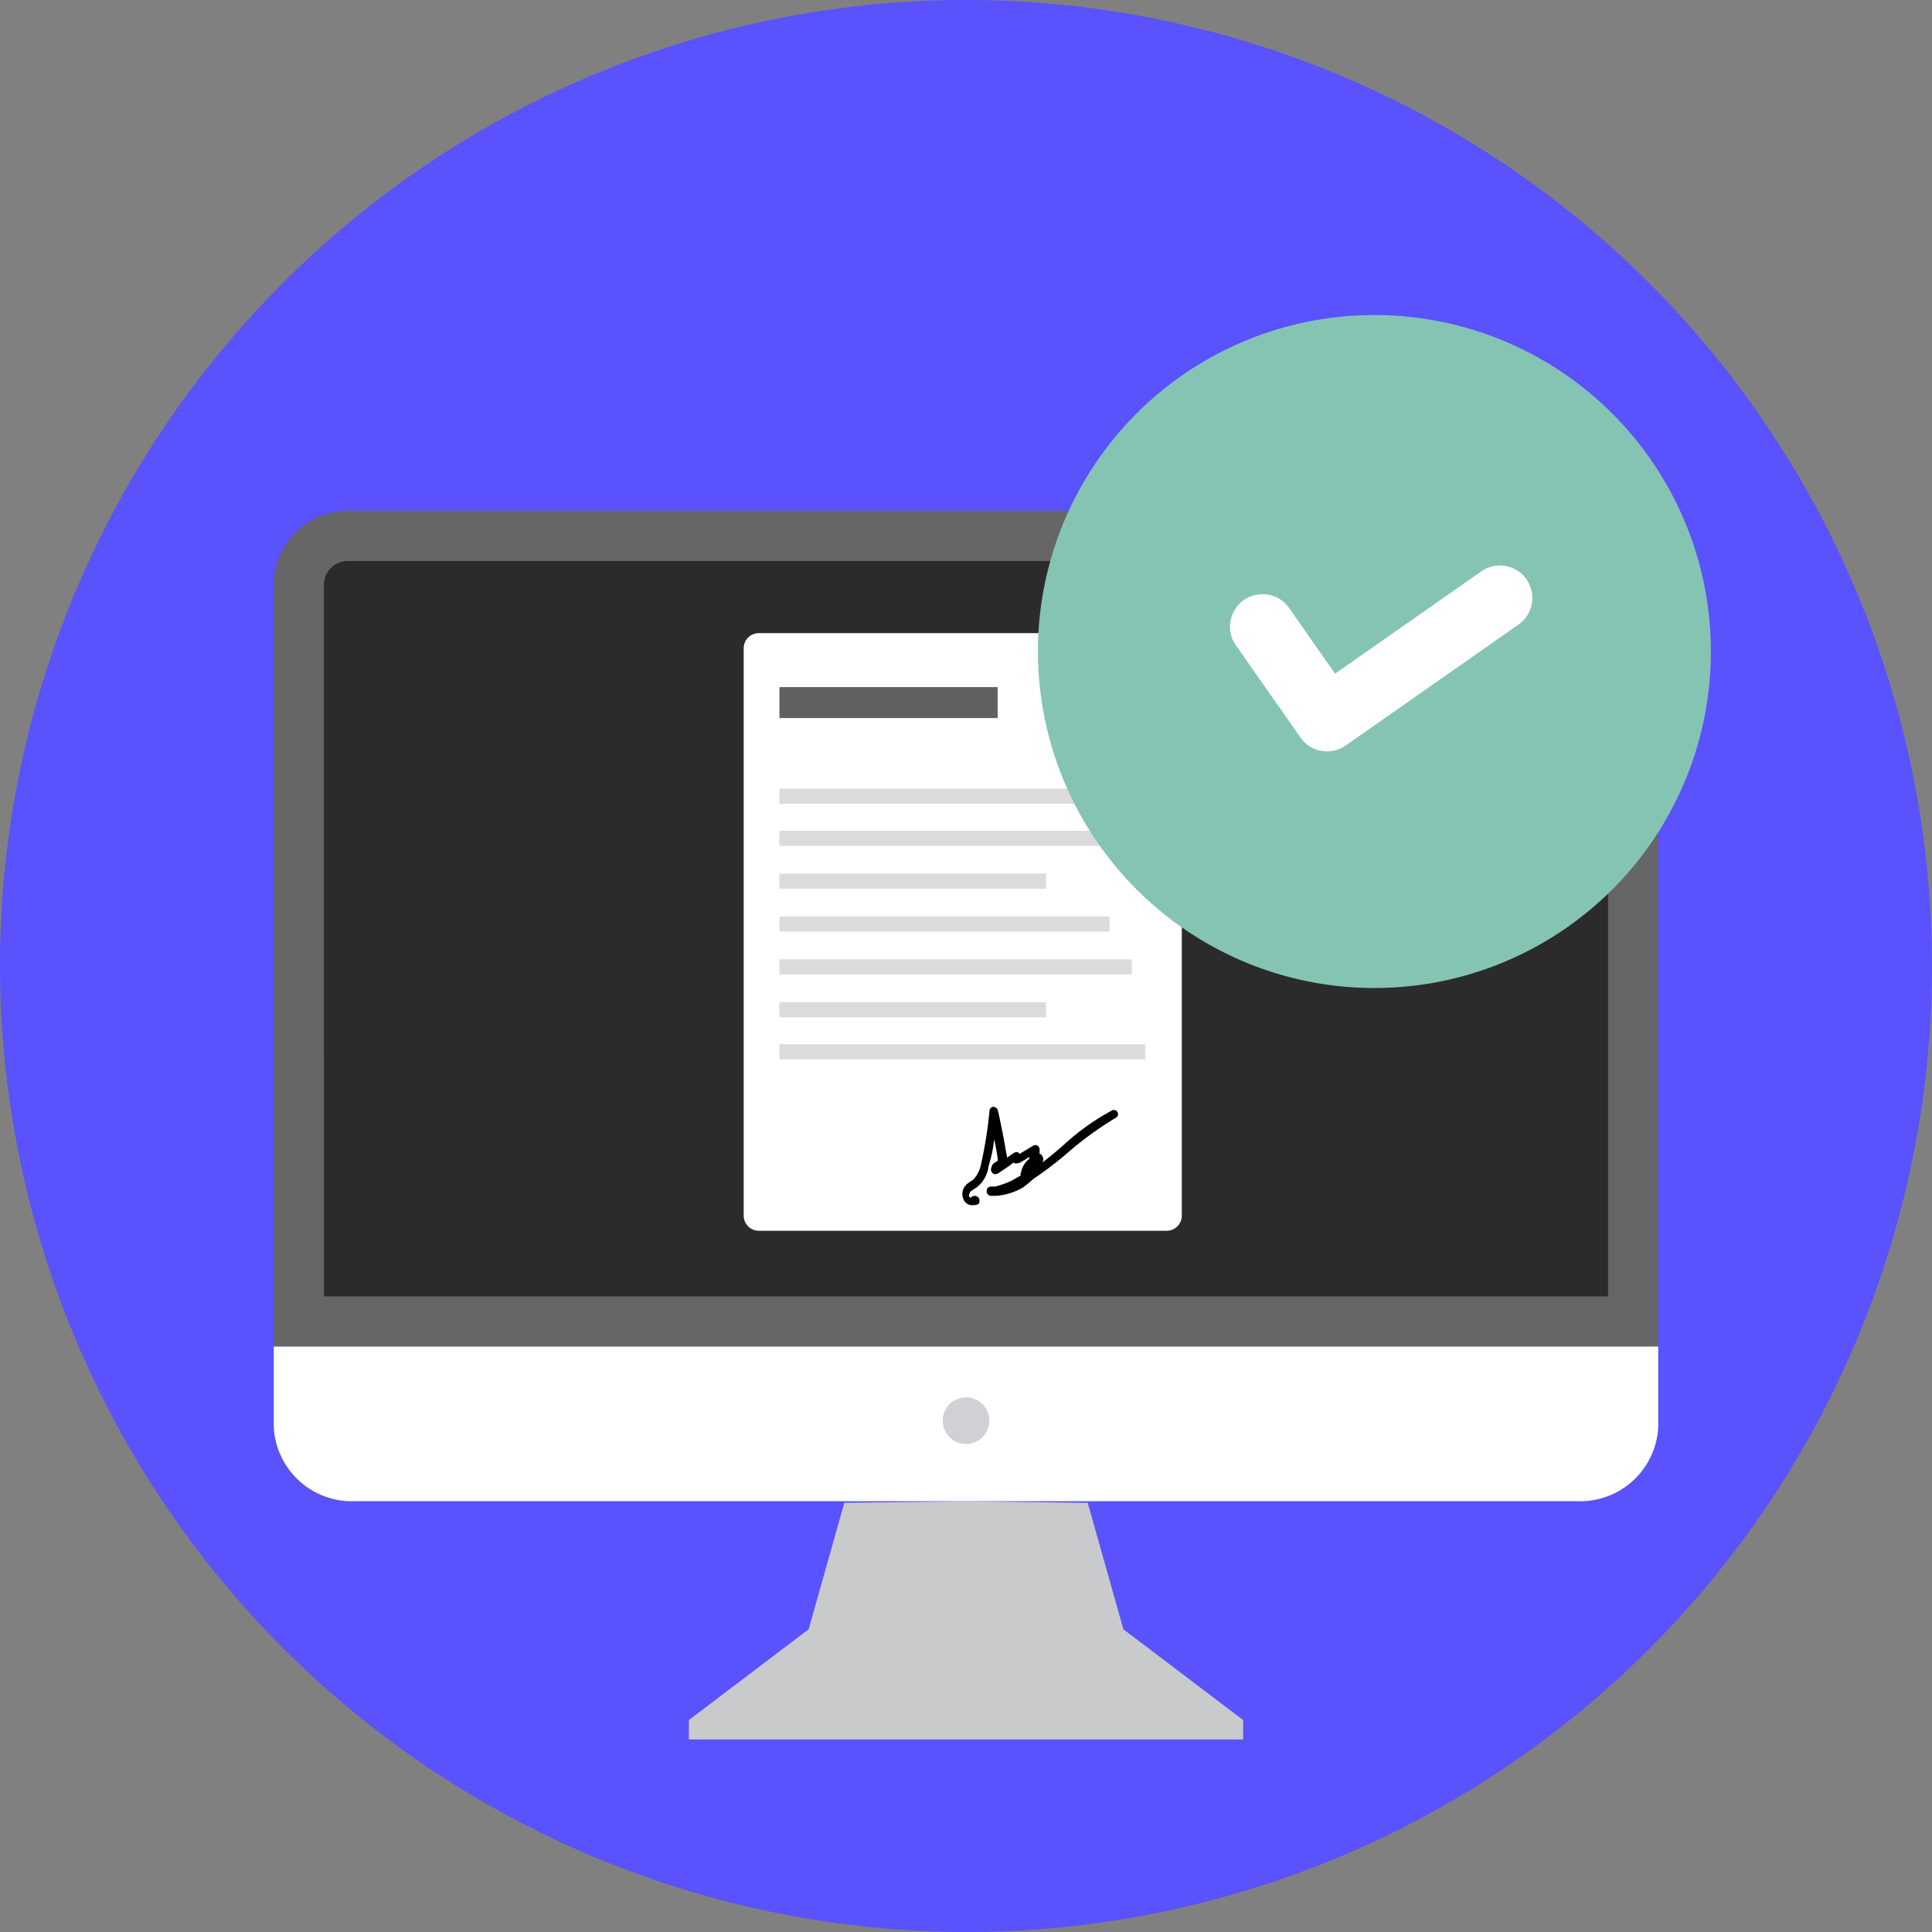 <svg xmlns="http://www.w3.org/2000/svg" width="122.068" height="122.069" viewBox="0 0 122.068 122.069"><rect x="0" y="0" width="122.068" height="122.069" fill="#808080" stroke="none"/><defs><style>.a{fill:#5952fd;}.b{fill:#c8cacc;}.c{fill:#666;}.d{fill:#2b2b2b;}.e{fill:#fff;}.f{fill:#d0d1d4;}.g{fill:#ccc;}.h{fill:#606060;}.i{fill:#dbdbdb;}.j{fill:#85c4b3;}</style></defs><g transform="translate(-1370.848 -2865.693)"><path class="a" d="M1207.3,2459.069a61.034,61.034,0,1,0-61.034-61.034A61.152,61.152,0,0,0,1207.3,2459.069Z" transform="translate(224.58 528.693)"/><path class="b" d="M1223.391,2483.776l-2.252,7.988-7.567,5.735v1.229h35.02V2497.5l-7.567-5.735-2.251-7.988-7.692-.1-7.692.1Z" transform="translate(200.801 476.87)"/><path class="c" d="M1177.684,2386.913h78.138a4.681,4.681,0,0,1,4.668,4.667v48.134h-87.473V2391.58a4.681,4.681,0,0,1,4.667-4.667Z" transform="translate(215.129 511.058)"/><path class="d" d="M1177.918,2438.276h81.133v-44.964a1.511,1.511,0,0,0-1.5-1.5h-78.137a1.511,1.511,0,0,0-1.5,1.5Z" transform="translate(213.398 509.327)"/><path class="e" d="M1260.49,2468.562v5.1a4.939,4.939,0,0,1-5.146,4.668h-77.182a4.939,4.939,0,0,1-5.145-4.668v-5.1Z" transform="translate(215.129 482.21)"/><path class="f" d="M1239.844,2476.472a1.474,1.474,0,1,0-1.474-1.474A1.478,1.478,0,0,0,1239.844,2476.472Z" transform="translate(192.039 480.457)"/><g transform="translate(1417.837 2905.697)"><path class="e" d="M1239.487,2398.86h-19.605a.952.952,0,0,0-.953.952v35.852a.952.952,0,0,0,.953.953h25.773a.952.952,0,0,0,.953-.953V2405.98a.809.809,0,0,0-.3-.652l-6.118-6.218A1.2,1.2,0,0,0,1239.487,2398.86Z" transform="translate(-1218.929 -2398.86)"/><path class="g" d="M1252.292,2405.666h5.466a.136.136,0,0,0,.1-.2l-6.318-6.318c-.1-.1-.2,0-.2.1v5.466A.952.952,0,0,0,1252.292,2405.666Z" transform="translate(-1230.38 -2398.947)"/><rect class="h" width="13.789" height="1.956" transform="translate(2.256 3.409)"/><g transform="translate(2.256 9.828)"><rect class="i" width="23.115" height="0.953"/><rect class="i" width="23.115" height="0.953" transform="translate(0 2.658)"/><rect class="i" width="16.848" height="0.953" transform="translate(0 5.365)"/><rect class="i" width="20.859" height="0.953" transform="translate(0 8.073)"/><rect class="i" width="22.263" height="0.953" transform="translate(0 10.781)"/><rect class="i" width="16.848" height="0.953" transform="translate(0 13.488)"/><rect class="i" width="23.115" height="0.953" transform="translate(0 16.146)"/></g><path d="M1240.953,2451.357h0a.588.588,0,0,1-.585-.352.829.829,0,0,1,.234-1c.059-.059.176-.117.234-.176.059,0,.059-.058.117-.058a2,2,0,0,0,.527-1.054,26.638,26.638,0,0,0,.527-3.338.252.252,0,0,1,.234-.234.3.3,0,0,1,.293.234c.234,1,.41,1.99.585,2.986a2.543,2.543,0,0,1,.41-.293.265.265,0,0,1,.352,0v.059l.878-.527a.261.261,0,0,1,.293,0,.305.305,0,0,1,.117.234v.292c.058,0,.117,0,.117.059a.448.448,0,0,1,.117.234.44.44,0,0,1-.059.234c.469-.351.879-.7,1.289-1.054a14.92,14.92,0,0,1,3.1-2.225.262.262,0,1,1,.234.468,21.517,21.517,0,0,0-2.986,2.166,22.188,22.188,0,0,1-2.225,1.7,6.318,6.318,0,0,1-.644.527,3.861,3.861,0,0,1-1.7.527h-.292a.277.277,0,0,1-.293-.292.268.268,0,0,1,.234-.293h.293a5.228,5.228,0,0,0,1-.351c.234-.118.41-.235.644-.352a.109.109,0,0,1,0-.175,1.387,1.387,0,0,1,.527-.879v-.117l-.469.293a.683.683,0,0,1-.41.117c-.058,0-.058,0-.117-.059-.292.234-.644.469-1,.7-.117.058-.293.058-.351-.059a.256.256,0,0,1-.059-.292.482.482,0,0,1,.234-.352c.059,0,.059-.058.118-.058l.058-.059v-.058a12.02,12.02,0,0,0-.234-1.289,7.984,7.984,0,0,1-.351,1.7,1.974,1.974,0,0,1-.761,1.347c-.059.059-.118.059-.176.117s-.117.059-.176.117a.431.431,0,0,0-.117.352.206.206,0,0,0,.117.058.306.306,0,0,1,.527.293C1241.363,2451.3,1241.187,2451.357,1240.953,2451.357Z" transform="translate(-1226.474 -2415.215)"/></g><g transform="matrix(0.985, 0.174, -0.174, 0.985, 1488.252, 2439.556)"><path class="j" d="M49.241,486.544a21.255,21.255,0,1,0-19.23-19.219A21.278,21.278,0,0,0,49.241,486.544Z" transform="translate(0)"/><path class="e" d="M75.221,477.827a2.054,2.054,0,0,0-2.9,0L64.347,485.8l-3.582-3.583a2.053,2.053,0,0,0-3.5,1.458,2.032,2.032,0,0,0,.6,1.446l5.03,5.031a2.05,2.05,0,0,0,2.9,0l9.421-9.422a2.05,2.05,0,0,0,0-2.9Z" transform="translate(-15.373 -18.612)"/></g></g></svg>